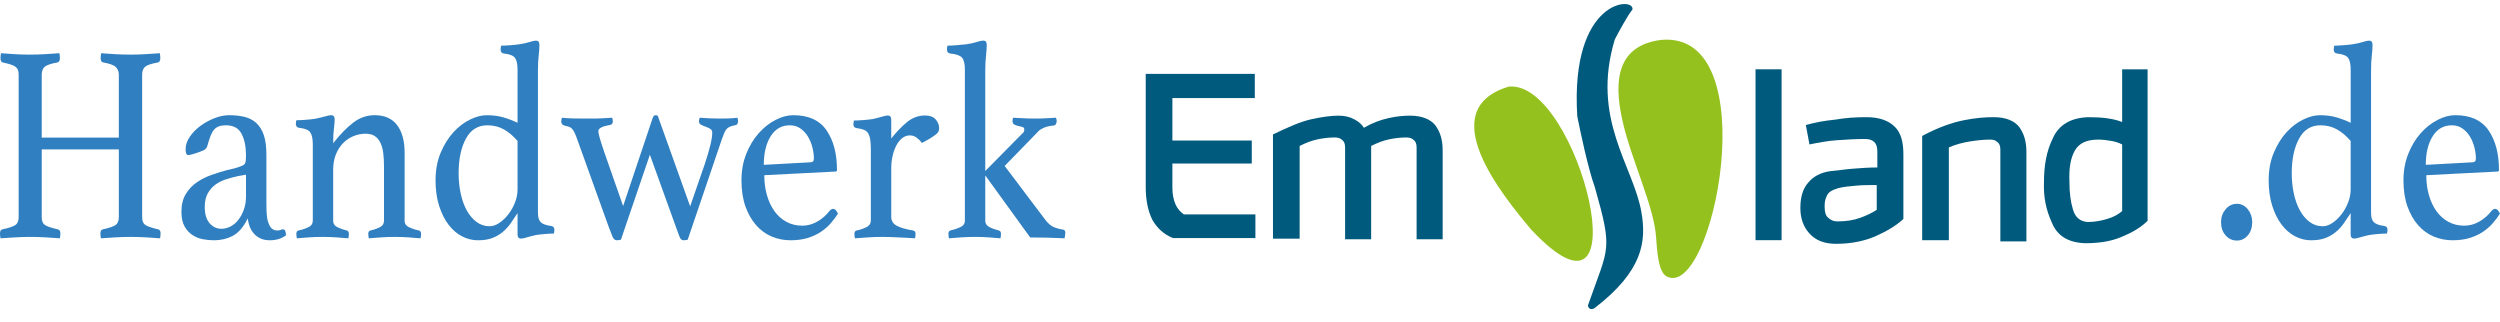 <?xml version="1.0" encoding="UTF-8" standalone="no"?><!DOCTYPE svg PUBLIC "-//W3C//DTD SVG 1.1//EN" "http://www.w3.org/Graphics/SVG/1.1/DTD/svg11.dtd"><svg width="100%" height="100%" viewBox="0 0 380 49" version="1.1" xmlns="http://www.w3.org/2000/svg" xmlns:xlink="http://www.w3.org/1999/xlink" xml:space="preserve" style="fill-rule:evenodd;clip-rule:evenodd;stroke-linejoin:round;stroke-miterlimit:1.414;"><clipPath id="_clip1"><rect x="173.307" y="0" width="153.96" height="48.187"/></clipPath><g clip-path="url(#_clip1)"><rect id="ArtBoard1" x="173.307" y="0" width="153.96" height="48.187" style="fill:none;"/><g><g><path d="M197.546,36.278l0,-14.093c0.921,-0.46 1.842,-0.828 2.764,-1.013c0.921,-0.184 1.75,-0.276 2.579,-0.276c0.46,0 0.829,0.092 1.105,0.368c0.276,0.185 0.46,0.553 0.46,1.106l0,14l3.961,0l0,-14.185c0.921,-0.46 1.842,-0.828 2.763,-1.013c0.921,-0.184 1.75,-0.276 2.579,-0.276c0.461,0 0.829,0.092 1.106,0.368c0.276,0.185 0.46,0.553 0.46,1.106l0,14l3.961,0l0,-13.54c0,-1.566 -0.369,-2.763 -1.106,-3.776c-0.736,-0.921 -2.026,-1.474 -3.868,-1.474c-0.921,0 -2.026,0.092 -3.224,0.369c-1.289,0.276 -2.487,0.736 -3.776,1.473c-0.277,-0.46 -0.737,-0.921 -1.474,-1.289c-0.645,-0.369 -1.474,-0.553 -2.395,-0.553c-1.105,0 -2.487,0.184 -4.145,0.553c-1.658,0.368 -3.5,1.197 -5.802,2.302l0,15.843l4.052,0Z" style="fill:#005a7e;fill-rule:nonzero;"/><path d="M178.204,21.449l0,-6.54l12.526,0l0,-3.684l-16.579,0l0,17.224c0,2.026 0.368,3.684 1.013,4.974c0.737,1.289 1.75,2.21 3.132,2.763l12.526,0l0,-3.592l-10.868,0c-0.553,-0.369 -1.014,-0.921 -1.29,-1.566c-0.276,-0.645 -0.46,-1.474 -0.46,-2.487l0,-3.684l12.066,0l0,-3.5l-12.066,0l0,0.092Z" style="fill:#005a7e;fill-rule:nonzero;"/></g></g><g><rect x="266.841" y="10.534" width="3.961" height="25.974" style="fill:#005a7e;"/><path d="M277.342,31.35c0,-0.645 0.092,-1.105 0.368,-1.658c0.276,-0.552 0.829,-0.829 1.75,-1.105c0.737,-0.184 1.566,-0.276 2.671,-0.368c1.013,-0.093 2.119,-0.093 3.132,-0.093l0,3.777c-0.737,0.46 -1.474,0.829 -2.487,1.197c-1.013,0.369 -2.118,0.553 -3.5,0.553c-0.553,0 -1.013,-0.184 -1.382,-0.553c-0.368,-0.276 -0.552,-0.829 -0.552,-1.75m-2.856,-12.342l0.553,2.947c1.382,-0.276 2.763,-0.552 4.237,-0.645c1.382,-0.092 2.763,-0.184 4.237,-0.184c0.645,0 1.105,0.184 1.382,0.461c0.276,0.276 0.46,0.737 0.46,1.381l0,2.487c-1.289,0 -2.487,0.092 -3.684,0.185c-1.198,0.092 -2.303,0.276 -3.408,0.368c-1.474,0.184 -2.671,0.829 -3.408,1.75c-0.829,0.921 -1.198,2.211 -1.198,3.869c0,1.565 0.461,2.855 1.382,3.868c0.921,1.013 2.211,1.566 4.053,1.566c2.395,0 4.421,-0.461 6.079,-1.197c1.658,-0.737 3.039,-1.566 4.145,-2.58l0,-9.855c0,-1.842 -0.369,-3.224 -1.29,-4.145c-0.921,-0.921 -2.302,-1.474 -4.329,-1.474c-1.566,0 -3.132,0.092 -4.697,0.369c-1.843,0.184 -3.224,0.46 -4.514,0.829" style="fill:#005a7e;fill-rule:nonzero;"/><path d="M296.224,36.508l0,-14.092c1.013,-0.461 2.118,-0.737 3.224,-0.921c1.197,-0.185 2.21,-0.277 3.039,-0.277c0.461,0 0.829,0.092 1.105,0.369c0.277,0.184 0.461,0.552 0.461,1.105l0,14l3.961,0l0,-11.075l0,-2.556c0,-1.566 -0.369,-2.764 -1.106,-3.777c-0.737,-0.921 -2.026,-1.474 -3.868,-1.474c-1.198,0 -2.671,0.092 -4.513,0.461c-1.843,0.368 -3.961,1.105 -6.356,2.395l0,15.842l4.053,0Z" style="fill:#005a7e;fill-rule:nonzero;"/><path d="M317.317,33.745c-1.106,-0.092 -1.843,-0.645 -2.211,-1.842c-0.368,-1.198 -0.553,-2.579 -0.553,-4.237c-0.092,-2.119 0.185,-3.684 0.829,-4.79c0.645,-1.105 1.75,-1.658 3.592,-1.658c0.645,0 1.198,0.092 1.843,0.185c0.644,0.092 1.197,0.276 1.75,0.552l0,10.132c-0.553,0.461 -1.29,0.921 -2.303,1.197c-0.921,0.277 -1.934,0.461 -2.947,0.461m5.25,-15.198c-1.382,-0.552 -3.132,-0.737 -5.158,-0.737c-2.579,0.092 -4.422,1.106 -5.343,3.132c-1.013,2.026 -1.381,4.237 -1.381,6.724c-0.092,2.211 0.276,4.145 1.197,6.171c0.829,2.027 2.487,3.04 5.066,3.132c2.119,0 3.869,-0.277 5.434,-0.921c1.566,-0.645 2.948,-1.382 4.053,-2.487l0,-23.027l-3.868,0l0,8.013Z" style="fill:#005a7e;fill-rule:nonzero;"/></g><g><g><path d="M229.336,13.162c-11.606,3.5 -1.013,16.487 3.408,21.737c17.316,18.422 7.276,-22.751 -3.408,-21.737" style="fill:#95c11f;fill-rule:nonzero;"/><path d="M251.718,36.004c0.184,2.487 0.368,5.251 1.566,5.987c7.092,3.961 15.382,-37.488 -0.829,-35.922c-6.356,0.829 -7.369,5.711 -5.803,12.435c1.29,5.711 4.79,12.987 5.066,17.5" style="fill:#95c11f;fill-rule:nonzero;"/><path d="M239.744,17.675c0.461,2.303 1.658,8.013 2.671,10.777c2.763,9.763 2.119,8.934 -1.013,17.868c-0.092,0.093 0,0.369 0.184,0.553c0.184,0.184 0.553,0.092 0.737,0c7.461,-5.711 7.921,-10.224 7.184,-14.553c-1.197,-7.092 -7.737,-14.185 -4.052,-26.343c0.737,-1.381 2.026,-3.776 2.671,-4.513c0.46,-2.026 -9.487,-1.75 -8.382,16.211" style="fill:#005a7e;fill-rule:nonzero;"/></g></g></g><g><path d="M21.607,33.026c0,0.568 0.162,0.959 0.486,1.172c0.323,0.213 0.97,0.434 1.94,0.661c0.249,0.057 0.373,0.256 0.373,0.597c0,0.227 -0.024,0.483 -0.074,0.767c-0.622,-0.057 -1.356,-0.106 -2.202,-0.149c-0.846,-0.043 -1.605,-0.064 -2.276,-0.064c-0.697,0 -1.437,0.021 -2.221,0.064c-0.784,0.043 -1.549,0.092 -2.295,0.149c-0.05,-0.284 -0.075,-0.54 -0.075,-0.767c0,-0.341 0.125,-0.54 0.374,-0.597c0.92,-0.199 1.554,-0.412 1.903,-0.639c0.348,-0.228 0.522,-0.626 0.522,-1.194l0,-10.315l-11.718,0l0,10.315c0,0.568 0.162,0.959 0.485,1.172c0.324,0.213 0.971,0.434 1.941,0.661c0.274,0.057 0.41,0.256 0.41,0.597c0,0.227 -0.024,0.483 -0.074,0.767c-0.647,-0.057 -1.393,-0.106 -2.239,-0.149c-0.846,-0.043 -1.605,-0.064 -2.277,-0.064c-0.696,0 -1.43,0.021 -2.202,0.064c-0.771,0.043 -1.542,0.092 -2.313,0.149c-0.05,-0.284 -0.075,-0.54 -0.075,-0.767c0,-0.341 0.124,-0.54 0.373,-0.597c0.946,-0.199 1.592,-0.412 1.941,-0.639c0.348,-0.228 0.522,-0.626 0.522,-1.194l0,-21.654c0,-0.284 -0.031,-0.519 -0.093,-0.703c-0.062,-0.185 -0.18,-0.348 -0.355,-0.491c-0.174,-0.142 -0.416,-0.262 -0.727,-0.362c-0.311,-0.099 -0.716,-0.206 -1.213,-0.32c-0.249,-0.028 -0.373,-0.255 -0.373,-0.682c0,-0.199 0.025,-0.44 0.074,-0.724c0.622,0.057 1.344,0.106 2.165,0.149c0.821,0.043 1.567,0.064 2.239,0.064c0.696,0 1.43,-0.021 2.202,-0.064c0.771,-0.043 1.53,-0.092 2.276,-0.149c0.05,0.284 0.075,0.525 0.075,0.724c0,0.398 -0.125,0.626 -0.373,0.682c-0.971,0.171 -1.611,0.384 -1.922,0.64c-0.311,0.256 -0.467,0.668 -0.467,1.236l0,9.548l11.718,0l0,-9.548c0,-0.483 -0.149,-0.874 -0.448,-1.172c-0.298,-0.299 -0.933,-0.533 -1.903,-0.704c-0.274,-0.028 -0.41,-0.255 -0.41,-0.682c0,-0.199 0.025,-0.44 0.074,-0.724c0.622,0.057 1.35,0.106 2.183,0.149c0.834,0.043 1.586,0.064 2.258,0.064c0.697,0 1.425,-0.021 2.183,-0.064c0.759,-0.043 1.524,-0.092 2.295,-0.149c0.05,0.284 0.075,0.525 0.075,0.724c0,0.398 -0.124,0.626 -0.373,0.682c-0.97,0.171 -1.611,0.384 -1.922,0.64c-0.311,0.256 -0.467,0.668 -0.467,1.236l0,21.654Z" style="fill:#307fc0;fill-rule:nonzero;"/><path d="M43.028,34.859c0.274,0 0.423,0.298 0.448,0.895c-0.647,0.512 -1.468,0.767 -2.463,0.767c-0.547,0 -1.02,-0.092 -1.418,-0.277c-0.398,-0.184 -0.734,-0.433 -1.008,-0.746c-0.273,-0.312 -0.485,-0.667 -0.634,-1.065c-0.149,-0.398 -0.249,-0.81 -0.298,-1.236c-0.622,1.278 -1.363,2.152 -2.221,2.621c-0.858,0.469 -1.847,0.703 -2.967,0.703c-0.497,0 -1.026,-0.049 -1.586,-0.149c-0.56,-0.099 -1.088,-0.305 -1.586,-0.618c-0.497,-0.312 -0.908,-0.753 -1.231,-1.321c-0.324,-0.569 -0.486,-1.322 -0.486,-2.259c0,-1.052 0.218,-1.94 0.654,-2.665c0.435,-0.724 0.995,-1.321 1.679,-1.79c0.684,-0.469 1.43,-0.845 2.239,-1.129c0.809,-0.285 1.586,-0.526 2.332,-0.725c0.423,-0.085 0.815,-0.178 1.176,-0.277c0.361,-0.1 0.678,-0.206 0.952,-0.32c0.348,-0.114 0.566,-0.27 0.653,-0.469c0.087,-0.199 0.13,-0.582 0.13,-1.151c0,-1.335 -0.224,-2.436 -0.671,-3.303c-0.448,-0.867 -1.244,-1.3 -2.389,-1.3c-0.423,0 -0.784,0.057 -1.082,0.17c-0.299,0.114 -0.547,0.291 -0.746,0.533c-0.199,0.242 -0.374,0.561 -0.523,0.959c-0.149,0.398 -0.298,0.867 -0.448,1.407c-0.074,0.312 -0.242,0.54 -0.504,0.682c-0.261,0.142 -0.702,0.312 -1.324,0.511c-0.15,0.057 -0.336,0.114 -0.56,0.171c-0.224,0.057 -0.411,0.085 -0.56,0.085c-0.249,0 -0.373,-0.298 -0.373,-0.895c0,-0.625 0.211,-1.25 0.634,-1.876c0.423,-0.625 0.964,-1.179 1.624,-1.662c0.659,-0.483 1.374,-0.874 2.146,-1.172c0.771,-0.299 1.505,-0.448 2.201,-0.448c0.871,0 1.655,0.085 2.351,0.256c0.697,0.17 1.294,0.483 1.792,0.938c0.497,0.454 0.877,1.065 1.138,1.833c0.261,0.767 0.392,1.761 0.392,2.983l0,7.332c0,0.995 0.031,1.712 0.093,2.153c0.062,0.44 0.156,0.788 0.28,1.044c0.174,0.398 0.367,0.661 0.578,0.789c0.212,0.128 0.43,0.192 0.653,0.192c0.274,0 0.467,-0.029 0.579,-0.086c0.112,-0.057 0.23,-0.085 0.354,-0.085Zm-5.635,-8.312l-1.194,0.213c-0.647,0.142 -1.275,0.313 -1.884,0.512c-0.61,0.198 -1.151,0.476 -1.624,0.831c-0.473,0.355 -0.852,0.803 -1.138,1.343c-0.286,0.539 -0.429,1.207 -0.429,2.003c0,1.08 0.242,1.904 0.727,2.472c0.486,0.569 1.089,0.853 1.81,0.853c0.473,0 0.94,-0.121 1.4,-0.363c0.46,-0.241 0.858,-0.582 1.194,-1.023c0.336,-0.44 0.61,-0.959 0.821,-1.555c0.212,-0.597 0.317,-1.251 0.317,-1.961l0,-3.325Z" style="fill:#307fc0;fill-rule:nonzero;"/><path d="M61.501,33.58c0,0.427 0.224,0.746 0.672,0.959c0.448,0.213 0.945,0.377 1.493,0.491c0.224,0.056 0.335,0.227 0.335,0.511c0,0.171 -0.024,0.398 -0.074,0.682c-0.647,-0.057 -1.281,-0.106 -1.903,-0.149c-0.622,-0.043 -1.294,-0.064 -2.016,-0.064c-0.671,0 -1.337,0.021 -1.996,0.064c-0.659,0.043 -1.313,0.092 -1.959,0.149c-0.05,-0.284 -0.075,-0.511 -0.075,-0.682c0,-0.284 0.112,-0.455 0.336,-0.511c0.522,-0.114 0.995,-0.278 1.418,-0.491c0.423,-0.213 0.634,-0.532 0.634,-0.959l0,-8.355c0,-0.71 -0.037,-1.364 -0.112,-1.96c-0.074,-0.597 -0.217,-1.116 -0.429,-1.556c-0.211,-0.441 -0.497,-0.782 -0.858,-1.023c-0.361,-0.242 -0.827,-0.363 -1.4,-0.363c-0.622,0 -1.231,0.121 -1.828,0.363c-0.597,0.241 -1.126,0.597 -1.586,1.065c-0.46,0.469 -0.827,1.045 -1.101,1.727c-0.274,0.682 -0.411,1.463 -0.411,2.344l0,7.758c0,0.427 0.218,0.746 0.653,0.959c0.436,0.213 0.902,0.377 1.4,0.491c0.224,0.056 0.336,0.227 0.336,0.511c0,0.171 -0.025,0.398 -0.075,0.682c-0.647,-0.057 -1.281,-0.106 -1.903,-0.149c-0.622,-0.043 -1.281,-0.064 -1.978,-0.064c-0.721,0 -1.406,0.021 -2.052,0.064c-0.647,0.043 -1.282,0.092 -1.904,0.149c-0.05,-0.284 -0.074,-0.511 -0.074,-0.682c0,-0.284 0.112,-0.455 0.335,-0.511c0.548,-0.114 1.045,-0.278 1.493,-0.491c0.448,-0.213 0.672,-0.547 0.672,-1.001l0,-11.595c0,-0.852 -0.131,-1.463 -0.392,-1.833c-0.261,-0.369 -0.827,-0.596 -1.698,-0.682c-0.323,-0.057 -0.485,-0.255 -0.485,-0.596c0,-0.143 0.025,-0.327 0.075,-0.555c0.323,0 0.777,-0.021 1.362,-0.064c0.584,-0.042 1.063,-0.092 1.437,-0.149c0.572,-0.113 1.082,-0.234 1.53,-0.362c0.447,-0.128 0.771,-0.192 0.97,-0.192c0.348,0 0.522,0.213 0.522,0.64c0,0.397 -0.037,0.873 -0.112,1.428c-0.074,0.554 -0.112,1.285 -0.112,2.195c1.07,-1.364 2.096,-2.416 3.079,-3.155c0.983,-0.738 2.059,-1.108 3.228,-1.108c1.518,0 2.656,0.505 3.415,1.513c0.759,1.009 1.138,2.409 1.138,4.199l0,10.358Z" style="fill:#307fc0;fill-rule:nonzero;"/><path d="M81.765,32.216c0,0.341 0.025,0.633 0.075,0.874c0.05,0.242 0.149,0.448 0.298,0.618c0.15,0.171 0.355,0.306 0.616,0.405c0.261,0.1 0.603,0.178 1.026,0.235c0.324,0.056 0.486,0.241 0.486,0.554c0,0.17 -0.025,0.369 -0.075,0.596c-0.324,0 -0.753,0.022 -1.288,0.064c-0.535,0.043 -0.989,0.093 -1.362,0.15c-0.547,0.113 -1.026,0.234 -1.437,0.362c-0.41,0.128 -0.715,0.192 -0.914,0.192c-0.348,0 -0.522,-0.213 -0.522,-0.64l0,-3.239c-0.349,0.54 -0.697,1.058 -1.045,1.556c-0.349,0.497 -0.753,0.937 -1.213,1.321c-0.46,0.384 -0.989,0.689 -1.586,0.916c-0.597,0.228 -1.319,0.341 -2.165,0.341c-0.845,0 -1.654,-0.198 -2.425,-0.596c-0.772,-0.398 -1.456,-0.988 -2.053,-1.769c-0.597,-0.782 -1.076,-1.741 -1.437,-2.878c-0.36,-1.136 -0.541,-2.429 -0.541,-3.879c0,-1.563 0.262,-2.962 0.784,-4.198c0.522,-1.236 1.169,-2.274 1.941,-3.112c0.771,-0.838 1.61,-1.478 2.519,-1.918c0.908,-0.441 1.747,-0.661 2.519,-0.661c0.945,0 1.785,0.107 2.519,0.32c0.734,0.213 1.461,0.49 2.183,0.831l0,-8.056c0,-0.853 -0.131,-1.457 -0.392,-1.812c-0.261,-0.355 -0.827,-0.575 -1.698,-0.661c-0.324,-0.056 -0.485,-0.255 -0.485,-0.596c0,-0.171 0.025,-0.37 0.074,-0.597c0.324,0 0.778,-0.021 1.362,-0.064c0.585,-0.043 1.064,-0.092 1.437,-0.149c0.572,-0.086 1.083,-0.199 1.53,-0.341c0.448,-0.142 0.772,-0.213 0.971,-0.213c0.348,0 0.522,0.213 0.522,0.639c0,0.483 -0.037,1.037 -0.112,1.662c-0.075,0.626 -0.112,1.393 -0.112,2.302l0,21.441Zm-3.097,-10.784c-0.622,-0.739 -1.306,-1.322 -2.053,-1.748c-0.746,-0.426 -1.592,-0.639 -2.537,-0.639c-1.443,0 -2.532,0.682 -3.266,2.046c-0.734,1.364 -1.101,3.111 -1.101,5.243c0,1.08 0.106,2.11 0.317,3.09c0.212,0.981 0.523,1.84 0.933,2.579c0.411,0.739 0.909,1.321 1.493,1.748c0.585,0.426 1.238,0.639 1.959,0.639c0.498,0 0.996,-0.17 1.493,-0.511c0.498,-0.341 0.952,-0.775 1.362,-1.3c0.411,-0.526 0.747,-1.123 1.008,-1.791c0.261,-0.668 0.392,-1.328 0.392,-1.982l0,-7.374Z" style="fill:#307fc0;fill-rule:nonzero;"/><path d="M104.903,31.364c0.348,-1.052 0.721,-2.132 1.119,-3.24c0.398,-1.108 0.765,-2.167 1.101,-3.176c0.336,-1.008 0.61,-1.932 0.821,-2.77c0.212,-0.839 0.317,-1.514 0.317,-2.025c0,-0.256 -0.105,-0.448 -0.317,-0.575c-0.211,-0.128 -0.441,-0.235 -0.69,-0.32c-0.249,-0.085 -0.479,-0.185 -0.691,-0.299c-0.211,-0.113 -0.317,-0.284 -0.317,-0.511c0,-0.199 0.038,-0.384 0.112,-0.554c1.045,0.085 2.09,0.128 3.135,0.128c0.498,0 0.945,-0.007 1.343,-0.022c0.398,-0.014 0.809,-0.049 1.232,-0.106c0.05,0.085 0.081,0.184 0.093,0.298c0.013,0.114 0.019,0.199 0.019,0.256c0,0.369 -0.162,0.568 -0.485,0.597c-0.274,0.057 -0.504,0.12 -0.691,0.192c-0.186,0.071 -0.354,0.177 -0.503,0.319c-0.15,0.142 -0.28,0.341 -0.392,0.597c-0.112,0.256 -0.243,0.597 -0.392,1.023l-5.187,15.26c-0.199,0.057 -0.399,0.085 -0.598,0.085c-0.199,0 -0.354,-0.071 -0.466,-0.213c-0.112,-0.142 -0.28,-0.54 -0.504,-1.193l-4.18,-11.595l-4.403,12.916c-0.249,0.057 -0.46,0.085 -0.635,0.085c-0.273,0 -0.491,-0.191 -0.653,-0.575c-0.161,-0.384 -0.342,-0.845 -0.541,-1.385l-4.814,-13.385c-0.149,-0.426 -0.286,-0.767 -0.41,-1.023c-0.125,-0.256 -0.255,-0.455 -0.392,-0.597c-0.137,-0.142 -0.299,-0.241 -0.485,-0.298c-0.187,-0.057 -0.405,-0.114 -0.653,-0.171c-0.324,-0.085 -0.486,-0.298 -0.486,-0.639c0,-0.199 0.038,-0.384 0.112,-0.554c0.498,0.057 1.033,0.092 1.605,0.106c0.572,0.015 1.157,0.022 1.754,0.022l1.269,0c0.547,0 1.057,-0.015 1.53,-0.043c0.473,-0.028 0.958,-0.057 1.455,-0.085c0.05,0.085 0.081,0.184 0.094,0.298c0.012,0.114 0.018,0.199 0.018,0.256c0,0.341 -0.161,0.526 -0.485,0.554c-1.144,0.199 -1.716,0.512 -1.716,0.938c0,0.369 0.298,1.421 0.895,3.154l2.874,8.227l4.478,-13.342c0.099,-0.313 0.249,-0.469 0.448,-0.469c0.074,0 0.186,0.029 0.336,0.085l4.926,13.769Z" style="fill:#307fc0;fill-rule:nonzero;"/><path d="M126.1,32.046c0.174,-0.199 0.36,-0.299 0.56,-0.299c0.248,0 0.485,0.242 0.709,0.725c-0.324,0.511 -0.697,1.009 -1.12,1.492c-0.423,0.483 -0.927,0.916 -1.511,1.3c-0.585,0.384 -1.251,0.689 -1.997,0.916c-0.746,0.228 -1.605,0.341 -2.575,0.341c-0.995,0 -1.941,-0.184 -2.836,-0.554c-0.896,-0.369 -1.686,-0.937 -2.37,-1.705c-0.684,-0.767 -1.231,-1.719 -1.642,-2.856c-0.41,-1.136 -0.616,-2.472 -0.616,-4.007c0,-1.449 0.243,-2.784 0.728,-4.006c0.485,-1.222 1.113,-2.267 1.885,-3.133c0.771,-0.867 1.623,-1.542 2.556,-2.025c0.933,-0.483 1.835,-0.725 2.706,-0.725c2.313,0 3.999,0.767 5.056,2.302c1.058,1.535 1.586,3.538 1.586,6.01c0,0.171 -0.074,0.256 -0.224,0.256l-10.822,0.554c0,1.108 0.137,2.131 0.41,3.069c0.274,0.938 0.66,1.748 1.157,2.43c0.498,0.682 1.101,1.215 1.81,1.598c0.709,0.384 1.512,0.576 2.407,0.576c0.796,0 1.562,-0.213 2.295,-0.639c0.734,-0.427 1.35,-0.967 1.848,-1.62Zm-6.046,-13.001c-1.244,0 -2.214,0.554 -2.911,1.662c-0.696,1.108 -1.045,2.558 -1.045,4.348l7.054,-0.384c0.373,0 0.559,-0.184 0.559,-0.554c0,-0.54 -0.074,-1.108 -0.224,-1.705c-0.149,-0.597 -0.373,-1.144 -0.671,-1.641c-0.299,-0.497 -0.678,-0.909 -1.139,-1.236c-0.46,-0.327 -1.001,-0.49 -1.623,-0.49Z" style="fill:#307fc0;fill-rule:nonzero;"/><path d="M140.617,17.553c0.721,0 1.256,0.199 1.604,0.597c0.349,0.397 0.523,0.838 0.523,1.321c0,0.17 -0.025,0.327 -0.075,0.469c-0.05,0.142 -0.168,0.291 -0.354,0.447c-0.187,0.157 -0.448,0.341 -0.784,0.555c-0.336,0.213 -0.802,0.476 -1.399,0.788c-0.224,-0.312 -0.492,-0.582 -0.803,-0.81c-0.311,-0.227 -0.653,-0.341 -1.026,-0.341c-0.423,0 -0.809,0.135 -1.157,0.405c-0.348,0.27 -0.647,0.64 -0.896,1.108c-0.248,0.469 -0.441,1.009 -0.578,1.62c-0.137,0.611 -0.205,1.244 -0.205,1.897l0,7.332c0,0.625 0.286,1.087 0.858,1.385c0.572,0.299 1.393,0.533 2.463,0.704c0.249,0.056 0.373,0.227 0.373,0.511c0,0.171 -0.025,0.398 -0.074,0.682c-0.274,-0.028 -0.616,-0.05 -1.027,-0.064c-0.41,-0.014 -0.839,-0.035 -1.287,-0.064c-0.448,-0.028 -0.908,-0.05 -1.381,-0.064c-0.473,-0.014 -0.908,-0.021 -1.306,-0.021c-0.672,0 -1.368,0.021 -2.09,0.064c-0.721,0.043 -1.406,0.092 -2.052,0.149c-0.05,-0.284 -0.075,-0.511 -0.075,-0.682c0,-0.284 0.112,-0.455 0.336,-0.511c0.572,-0.114 1.076,-0.285 1.511,-0.512c0.436,-0.227 0.653,-0.554 0.653,-0.98l0,-10.827c0,-0.597 -0.031,-1.095 -0.093,-1.492c-0.062,-0.398 -0.168,-0.718 -0.317,-0.959c-0.15,-0.242 -0.367,-0.42 -0.653,-0.533c-0.286,-0.114 -0.653,-0.199 -1.101,-0.256c-0.324,-0.057 -0.485,-0.242 -0.485,-0.554c0,-0.171 0.025,-0.37 0.074,-0.597c0.324,0 0.778,-0.021 1.362,-0.064c0.585,-0.043 1.064,-0.092 1.437,-0.149c0.548,-0.114 1.026,-0.235 1.437,-0.362c0.41,-0.128 0.715,-0.192 0.914,-0.192c0.349,0 0.523,0.213 0.523,0.639l0,2.856c0.796,-0.994 1.598,-1.826 2.407,-2.494c0.808,-0.667 1.723,-1.001 2.743,-1.001Z" style="fill:#307fc0;fill-rule:nonzero;"/><path d="M149.76,33.538c0,0.426 0.199,0.746 0.597,0.959c0.398,0.213 0.883,0.39 1.455,0.533c0.224,0.056 0.336,0.227 0.336,0.511c0,0.171 -0.025,0.398 -0.074,0.682c-0.647,-0.057 -1.276,-0.106 -1.885,-0.149c-0.61,-0.043 -1.263,-0.064 -1.959,-0.064c-0.722,0 -1.412,0.021 -2.072,0.064c-0.659,0.043 -1.299,0.092 -1.921,0.149c-0.05,-0.284 -0.075,-0.511 -0.075,-0.682c0,-0.284 0.099,-0.455 0.299,-0.511c0.522,-0.114 1.02,-0.278 1.492,-0.491c0.473,-0.213 0.709,-0.547 0.709,-1.001l0,-22.933c0,-0.91 -0.149,-1.528 -0.448,-1.855c-0.298,-0.326 -0.895,-0.532 -1.791,-0.618c-0.323,-0.056 -0.485,-0.255 -0.485,-0.596c0,-0.171 0.025,-0.37 0.075,-0.597c0.323,0 0.771,-0.021 1.343,-0.064c0.572,-0.043 1.095,-0.092 1.568,-0.149c0.572,-0.086 1.082,-0.199 1.53,-0.341c0.447,-0.142 0.771,-0.213 0.97,-0.213c0.224,0 0.373,0.056 0.448,0.17c0.074,0.114 0.112,0.27 0.112,0.469c0,0.483 -0.038,1.044 -0.112,1.684c-0.075,0.639 -0.112,1.385 -0.112,2.238l0,15.26l5.598,-5.67c0.223,-0.142 0.335,-0.355 0.335,-0.639c0,-0.199 -0.093,-0.327 -0.279,-0.384c-0.187,-0.056 -0.392,-0.106 -0.616,-0.149c-0.224,-0.042 -0.429,-0.113 -0.616,-0.213c-0.187,-0.099 -0.28,-0.277 -0.28,-0.533c0,-0.113 0.025,-0.284 0.075,-0.511c0.149,0 0.56,0.021 1.231,0.064c0.672,0.042 1.381,0.064 2.127,0.064c0.747,0 1.419,-0.022 2.016,-0.064c0.597,-0.043 0.982,-0.064 1.157,-0.064c0,0.028 0.018,0.092 0.055,0.192c0.038,0.099 0.056,0.206 0.056,0.319c0,0.171 -0.043,0.327 -0.13,0.469c-0.087,0.142 -0.218,0.213 -0.392,0.213c-0.572,0.057 -1.039,0.164 -1.399,0.32c-0.361,0.156 -0.616,0.305 -0.765,0.448l-5.225,5.37l6.046,8.014c0.497,0.682 0.982,1.116 1.455,1.3c0.473,0.185 0.92,0.306 1.343,0.363c0.249,0 0.374,0.17 0.374,0.511c0,0.085 -0.013,0.213 -0.038,0.384c-0.025,0.17 -0.049,0.312 -0.074,0.426c-1.692,-0.085 -3.434,-0.128 -5.225,-0.128l-6.792,-9.378l-0.037,0l0,6.821Z" style="fill:#307fc0;fill-rule:nonzero;"/></g><g><path d="M337.598,33.751c0,-0.739 0.23,-1.386 0.69,-1.94c0.461,-0.554 1.039,-0.831 1.736,-0.831c0.646,0 1.194,0.277 1.642,0.831c0.447,0.554 0.671,1.201 0.671,1.94c0,0.824 -0.224,1.499 -0.671,2.025c-0.448,0.525 -0.996,0.788 -1.642,0.788c-0.697,0 -1.275,-0.263 -1.736,-0.788c-0.46,-0.526 -0.69,-1.201 -0.69,-2.025Z" style="fill:#307fc0;fill-rule:nonzero;"/><path d="M360.4,32.216c0,0.341 0.024,0.633 0.074,0.874c0.05,0.242 0.149,0.448 0.299,0.618c0.149,0.171 0.354,0.306 0.616,0.405c0.261,0.1 0.603,0.178 1.026,0.235c0.323,0.056 0.485,0.241 0.485,0.554c0,0.17 -0.025,0.369 -0.075,0.596c-0.323,0 -0.752,0.022 -1.287,0.064c-0.535,0.043 -0.989,0.093 -1.362,0.15c-0.548,0.113 -1.027,0.234 -1.437,0.362c-0.411,0.128 -0.715,0.192 -0.914,0.192c-0.349,0 -0.523,-0.213 -0.523,-0.64l0,-3.239c-0.348,0.54 -0.697,1.058 -1.045,1.556c-0.348,0.497 -0.752,0.937 -1.213,1.321c-0.46,0.384 -0.989,0.689 -1.586,0.916c-0.597,0.228 -1.318,0.341 -2.164,0.341c-0.846,0 -1.655,-0.198 -2.426,-0.596c-0.771,-0.398 -1.455,-0.988 -2.052,-1.769c-0.598,-0.782 -1.076,-1.741 -1.437,-2.878c-0.361,-1.136 -0.541,-2.429 -0.541,-3.879c0,-1.563 0.261,-2.962 0.783,-4.198c0.523,-1.236 1.17,-2.274 1.941,-3.112c0.771,-0.838 1.611,-1.478 2.519,-1.918c0.908,-0.441 1.748,-0.661 2.519,-0.661c0.945,0 1.785,0.107 2.519,0.32c0.734,0.213 1.462,0.49 2.183,0.831l0,-8.056c0,-0.853 -0.131,-1.457 -0.392,-1.812c-0.261,-0.355 -0.827,-0.575 -1.698,-0.661c-0.323,-0.056 -0.485,-0.255 -0.485,-0.596c0,-0.171 0.025,-0.37 0.075,-0.597c0.323,0 0.777,-0.021 1.362,-0.064c0.585,-0.043 1.063,-0.092 1.437,-0.149c0.572,-0.086 1.082,-0.199 1.53,-0.341c0.448,-0.142 0.771,-0.213 0.97,-0.213c0.348,0 0.522,0.213 0.522,0.639c0,0.483 -0.037,1.037 -0.111,1.662c-0.075,0.626 -0.112,1.393 -0.112,2.302l0,21.441Zm-3.098,-10.784c-0.622,-0.739 -1.306,-1.322 -2.052,-1.748c-0.747,-0.426 -1.593,-0.639 -2.538,-0.639c-1.443,0 -2.532,0.682 -3.265,2.046c-0.734,1.364 -1.101,3.111 -1.101,5.243c0,1.08 0.105,2.11 0.317,3.09c0.211,0.981 0.522,1.84 0.933,2.579c0.41,0.739 0.908,1.321 1.493,1.748c0.584,0.426 1.237,0.639 1.959,0.639c0.497,0 0.995,-0.17 1.493,-0.511c0.497,-0.341 0.951,-0.775 1.362,-1.3c0.41,-0.526 0.746,-1.123 1.007,-1.791c0.261,-0.668 0.392,-1.328 0.392,-1.982l0,-7.374Z" style="fill:#307fc0;fill-rule:nonzero;"/><path d="M378.723,32.046c0.174,-0.199 0.361,-0.299 0.56,-0.299c0.249,0 0.485,0.242 0.709,0.725c-0.324,0.511 -0.697,1.009 -1.12,1.492c-0.423,0.483 -0.926,0.916 -1.511,1.3c-0.585,0.384 -1.25,0.689 -1.997,0.916c-0.746,0.228 -1.604,0.341 -2.575,0.341c-0.995,0 -1.94,-0.184 -2.836,-0.554c-0.896,-0.369 -1.685,-0.937 -2.37,-1.705c-0.684,-0.767 -1.231,-1.719 -1.642,-2.856c-0.41,-1.136 -0.615,-2.472 -0.615,-4.007c0,-1.449 0.242,-2.784 0.727,-4.006c0.485,-1.222 1.114,-2.267 1.885,-3.133c0.771,-0.867 1.623,-1.542 2.556,-2.025c0.933,-0.483 1.835,-0.725 2.706,-0.725c2.314,0 3.999,0.767 5.057,2.302c1.057,1.535 1.586,3.538 1.586,6.01c0,0.171 -0.075,0.256 -0.224,0.256l-10.823,0.554c0,1.108 0.137,2.131 0.411,3.069c0.273,0.938 0.659,1.748 1.157,2.43c0.497,0.682 1.101,1.215 1.81,1.598c0.709,0.384 1.511,0.576 2.407,0.576c0.796,0 1.561,-0.213 2.295,-0.639c0.734,-0.427 1.349,-0.967 1.847,-1.62Zm-6.046,-13.001c-1.244,0 -2.214,0.554 -2.91,1.662c-0.697,1.108 -1.045,2.558 -1.045,4.348l7.053,-0.384c0.373,0 0.56,-0.184 0.56,-0.554c0,-0.54 -0.075,-1.108 -0.224,-1.705c-0.15,-0.597 -0.373,-1.144 -0.672,-1.641c-0.299,-0.497 -0.678,-0.909 -1.138,-1.236c-0.461,-0.327 -1.002,-0.49 -1.624,-0.49Z" style="fill:#307fc0;fill-rule:nonzero;"/></g></svg>